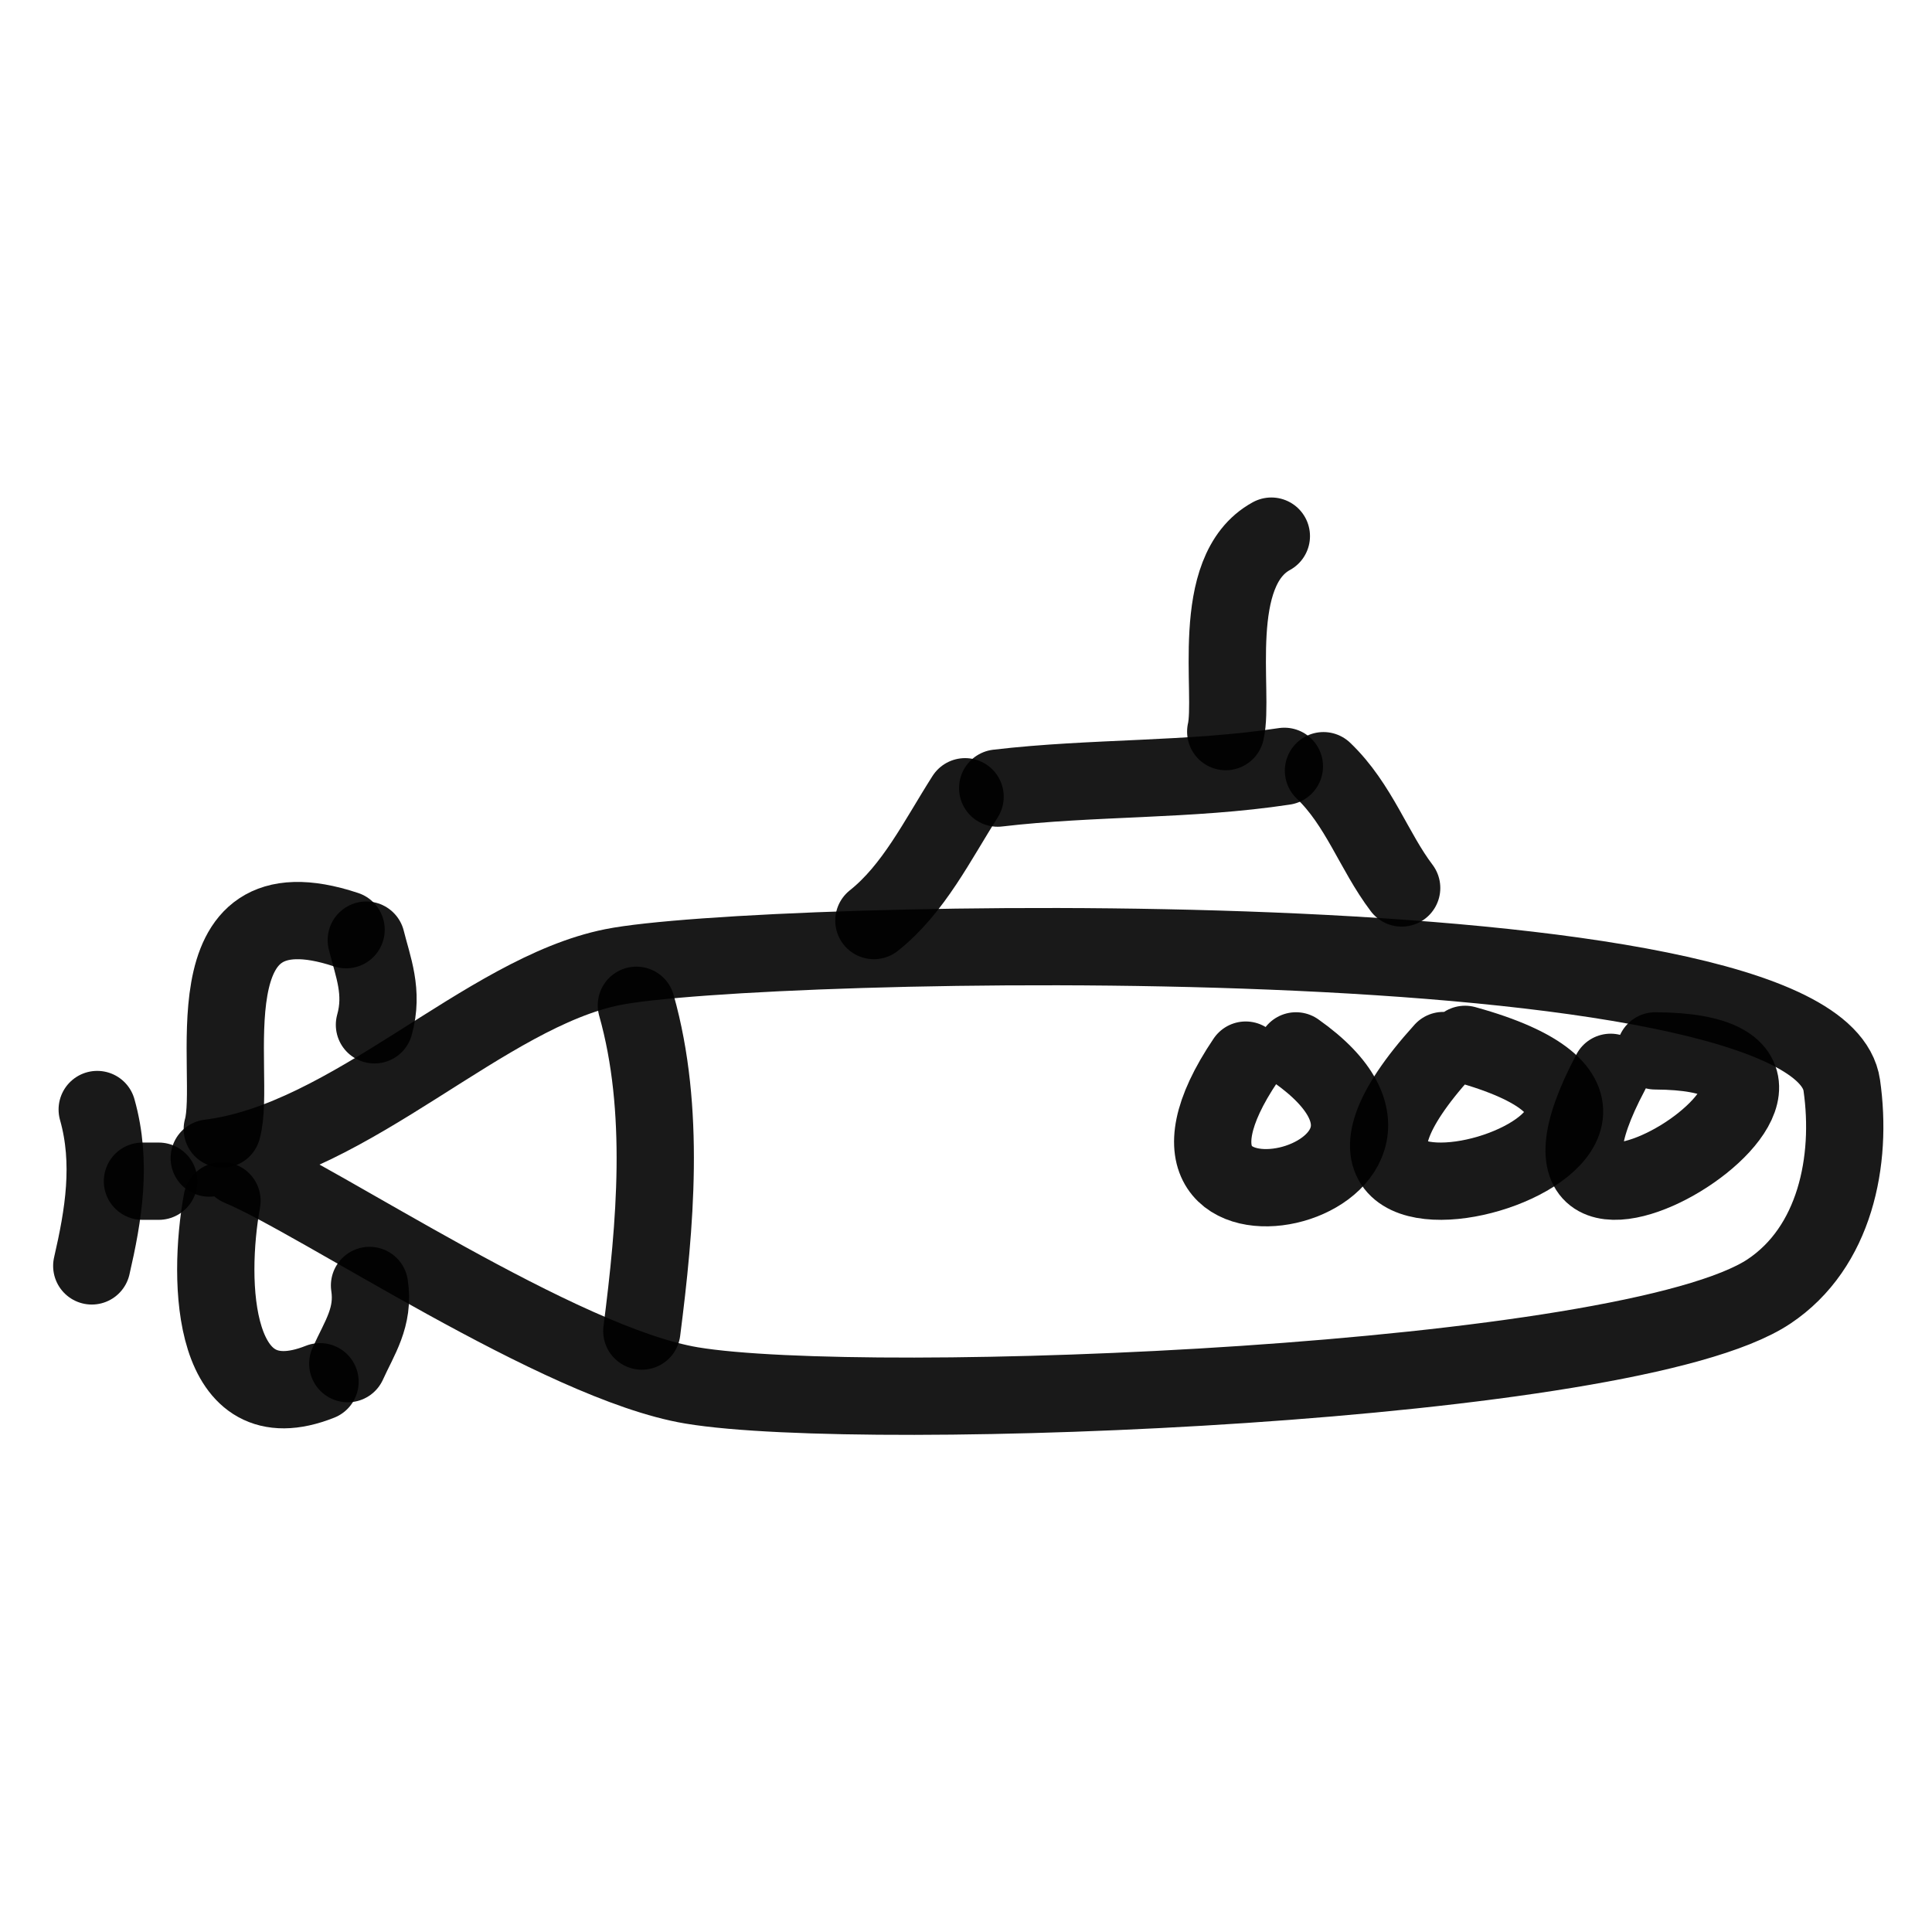 <?xml version="1.0" encoding="utf-8"?>
<svg width="800px" height="800px" viewBox="0 0 400 400" fill="none" xmlns="http://www.w3.org/2000/svg">
<path d="M43.325 239.768C72.737 236.126 100.343 205.529 126.88 200.224C156.411 194.323 376.233 189.119 381.321 224.704C383.558 240.339 379.926 258.269 366.242 267.385C337.21 286.721 179.562 292.892 143.215 286.841C115.975 282.305 66.126 248.523 49.604 241.649" stroke="#000000" stroke-opacity="0.9" stroke-width="16" stroke-linecap="round" stroke-linejoin="round"/>
<path d="M131.756 208.131C137.859 229.736 135.668 253.809 132.884 275.583" stroke="#000000" stroke-opacity="0.9" stroke-width="16" stroke-linecap="round" stroke-linejoin="round"/>
<path d="M77.528 212.178C79.428 205.369 77.21 200.176 75.834 194.641" stroke="#000000" stroke-opacity="0.9" stroke-width="16" stroke-linecap="round" stroke-linejoin="round"/>
<path d="M71.655 192.485C38.136 181.349 49.231 222.543 46.023 233.763" stroke="#000000" stroke-opacity="0.9" stroke-width="16" stroke-linecap="round" stroke-linejoin="round"/>
<path d="M76.508 266.14C77.501 272.708 74.425 276.97 72.002 282.328" stroke="#000000" stroke-opacity="0.9" stroke-width="16" stroke-linecap="round" stroke-linejoin="round"/>
<path d="M66.258 286.073C43.798 295.004 42.881 265.583 45.959 248.602" stroke="#000000" stroke-opacity="0.9" stroke-width="16" stroke-linecap="round" stroke-linejoin="round"/>
<path d="M20.128 229.715C23.252 240.774 21.418 251.617 19 262.092" stroke="#000000" stroke-opacity="0.9" stroke-width="16" stroke-linecap="round" stroke-linejoin="round"/>
<path d="M32.87 244.555C31.742 244.555 30.62 244.555 29.492 244.555" stroke="#000000" stroke-opacity="0.9" stroke-width="16" stroke-linecap="round" stroke-linejoin="round"/>
<path d="M180.927 190.593C189.155 184.065 194.066 173.979 199.813 164.961" stroke="#000000" stroke-opacity="0.9" stroke-width="16" stroke-linecap="round" stroke-linejoin="round"/>
<path d="M206.559 163.168C226.335 160.842 246.229 161.652 265.916 158.662" stroke="#000000" stroke-opacity="0.9" stroke-width="16" stroke-linecap="round" stroke-linejoin="round"/>
<path d="M274.011 159.565C281.366 166.599 284.424 176.227 290.199 183.848" stroke="#000000" stroke-opacity="0.9" stroke-width="16" stroke-linecap="round" stroke-linejoin="round"/>
<path d="M342.706 217.574C397.241 217.853 305.32 275.075 333.466 222.013" stroke="#000000" stroke-opacity="0.9" stroke-width="16" stroke-linecap="round" stroke-linejoin="round"/>
<path d="M303.324 216.225C369.09 234.366 252.185 269.03 298.81 217.506" stroke="#000000" stroke-opacity="0.9" stroke-width="16" stroke-linecap="round" stroke-linejoin="round"/>
<path d="M268.322 217.574C307.418 245.142 228.195 263.525 257.909 219.484" stroke="#000000" stroke-opacity="0.9" stroke-width="16" stroke-linecap="round" stroke-linejoin="round"/>
<path d="M253.775 151.471C255.607 143.619 250.051 118.216 263.219 111" stroke="#000000" stroke-opacity="0.9" stroke-width="16" stroke-linecap="round" stroke-linejoin="round"/>
</svg>